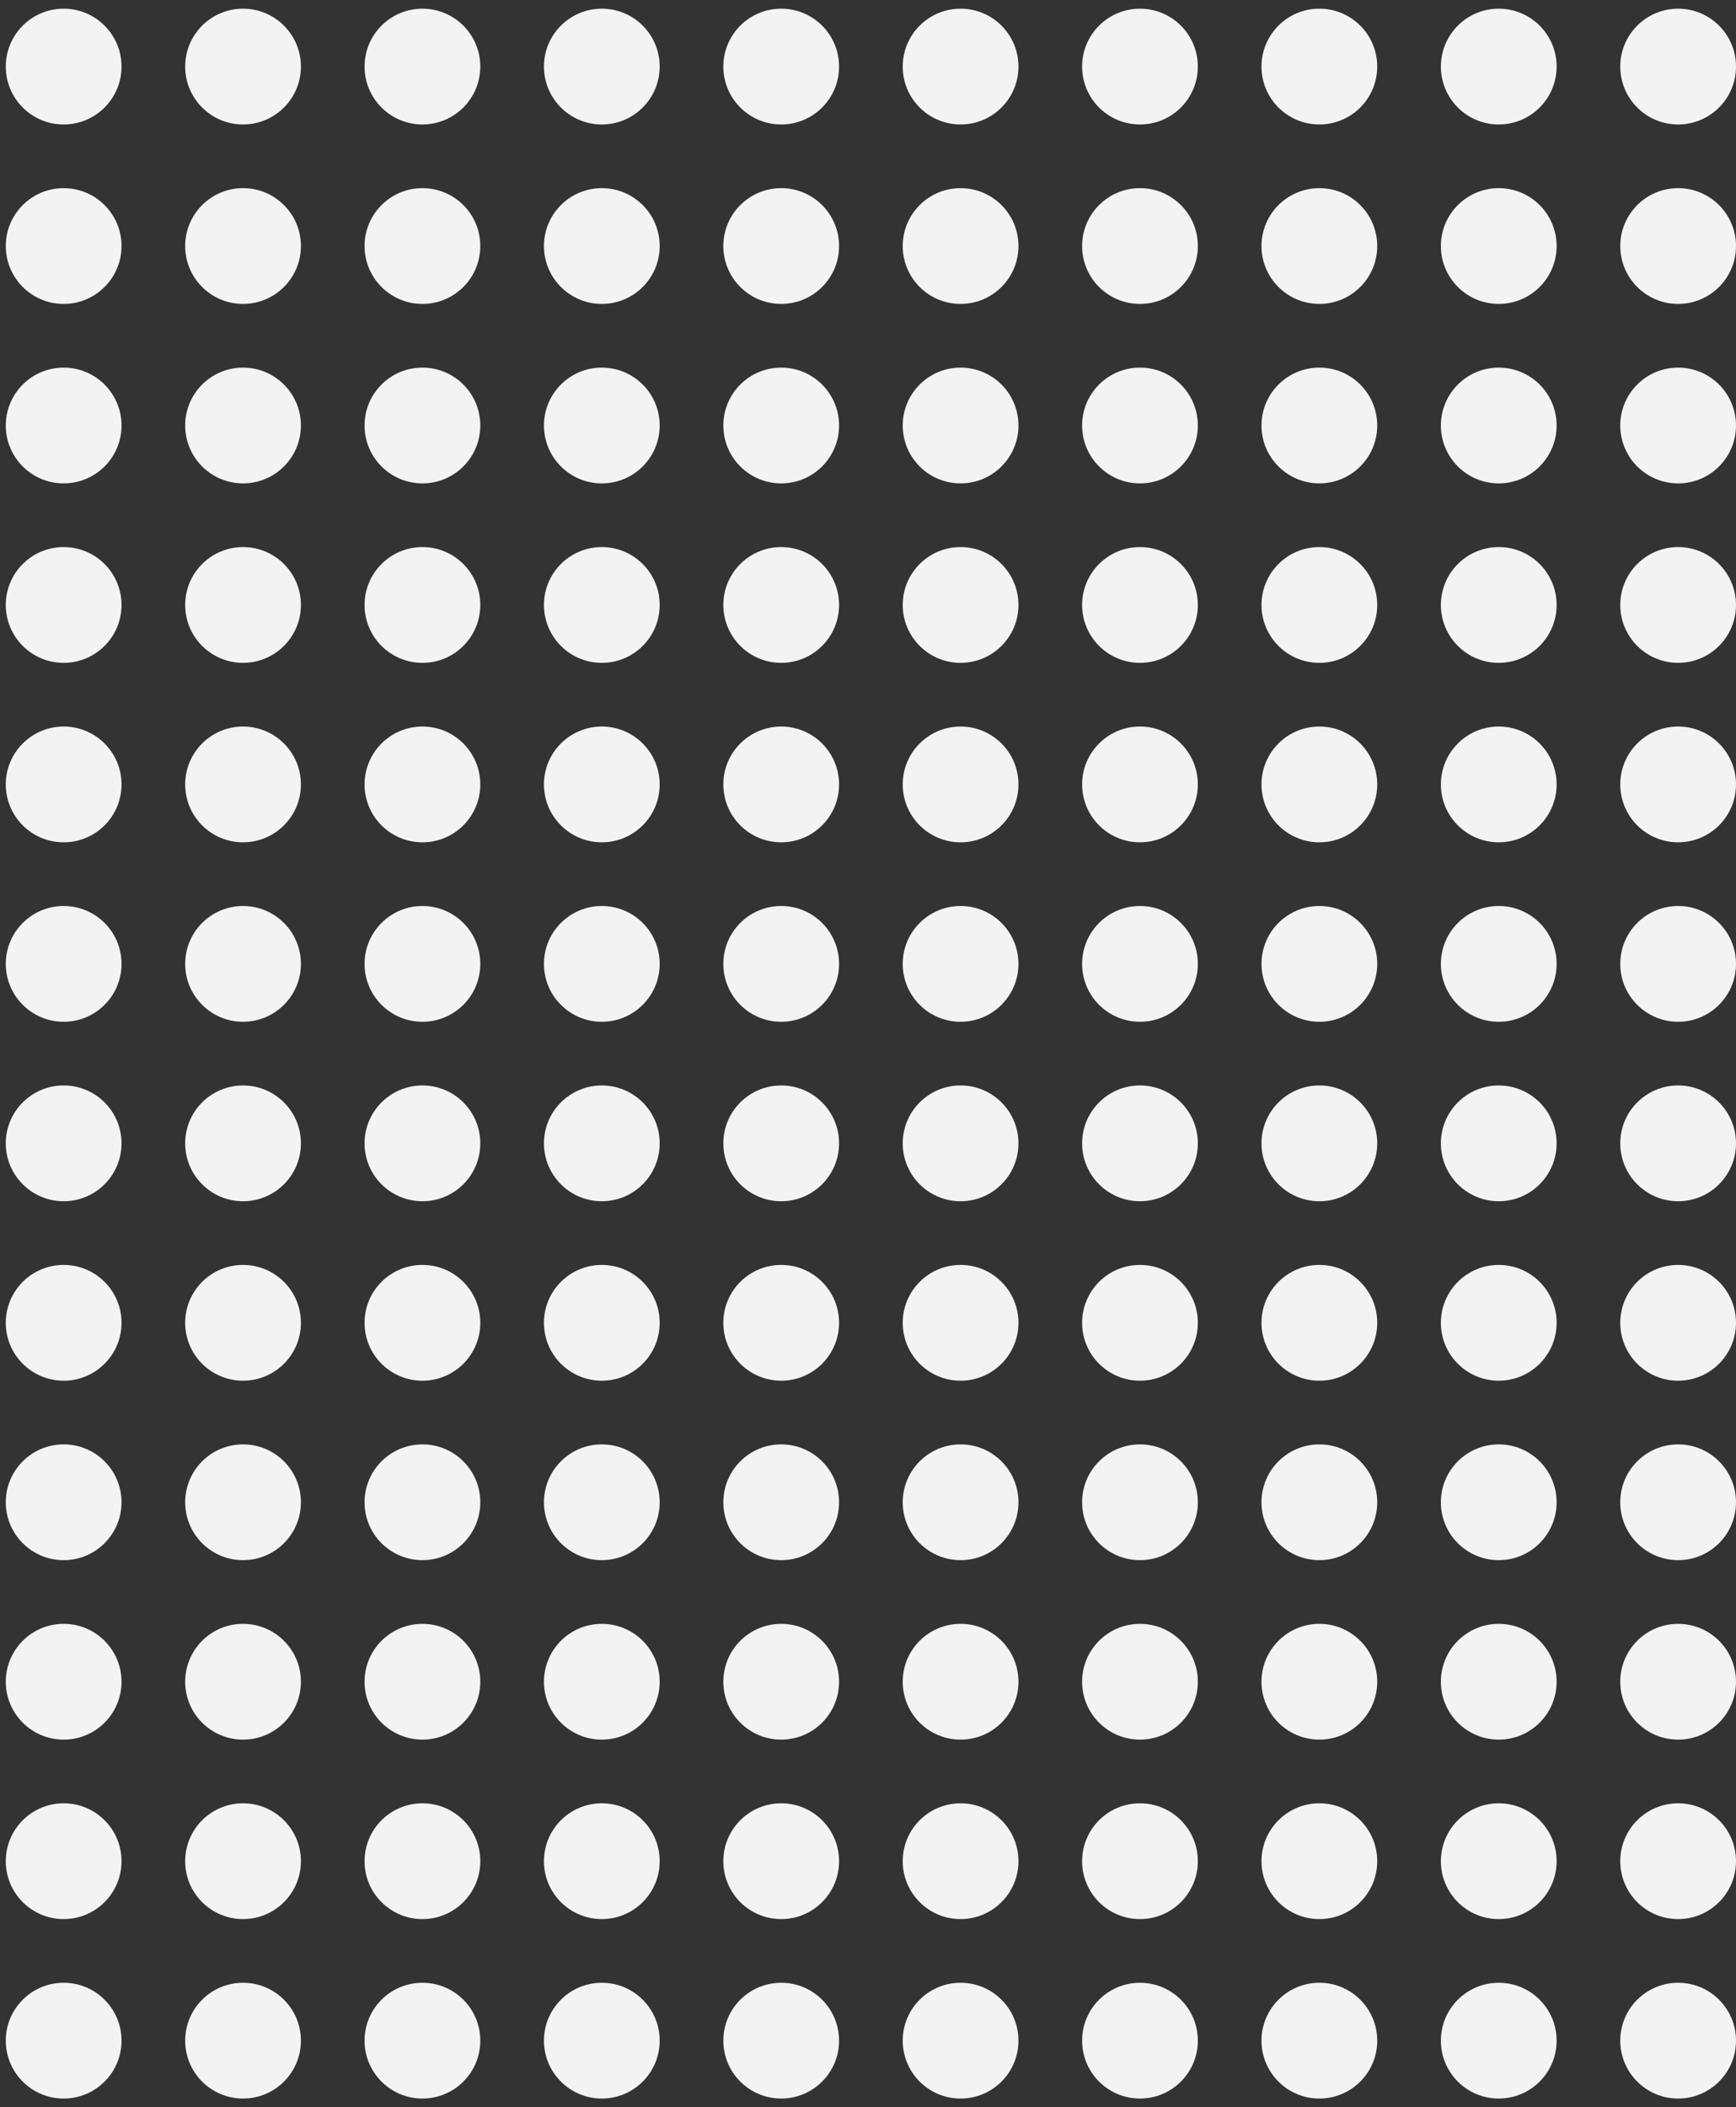 <?xml version="1.0" encoding="UTF-8"?> <svg xmlns="http://www.w3.org/2000/svg" width="150" height="182" viewBox="0 0 150 182" fill="none"><rect x="0" y="0" width="150" height="182" fill="#333333" stroke="none"/> <circle cx="5.5" cy="5.75" r="5" fill="#F3F3F3"></circle> <circle cx="21" cy="5.75" r="5" fill="#F3F3F3"></circle> <circle cx="36.5" cy="5.75" r="5" fill="#F3F3F3"></circle> <circle cx="52" cy="5.75" r="5" fill="#F3F3F3"></circle> <circle cx="67.5" cy="5.75" r="5" fill="#F3F3F3"></circle> <circle cx="83" cy="5.75" r="5" fill="#F3F3F3"></circle> <circle cx="98.5" cy="5.75" r="5" fill="#F3F3F3"></circle> <circle cx="114" cy="5.75" r="5" fill="#F3F3F3"></circle> <circle cx="129.5" cy="5.75" r="5" fill="#F3F3F3"></circle> <circle cx="145" cy="5.75" r="5" fill="#F3F3F3"></circle> <circle cx="5.5" cy="21.25" r="5" fill="#F3F3F3"></circle> <circle cx="21" cy="21.25" r="5" fill="#F3F3F3"></circle> <circle cx="36.5" cy="21.25" r="5" fill="#F3F3F3"></circle> <circle cx="52" cy="21.25" r="5" fill="#F3F3F3"></circle> <circle cx="67.5" cy="21.25" r="5" fill="#F3F3F3"></circle> <circle cx="83" cy="21.25" r="5" fill="#F3F3F3"></circle> <circle cx="98.5" cy="21.25" r="5" fill="#F3F3F3"></circle> <circle cx="114" cy="21.25" r="5" fill="#F3F3F3"></circle> <circle cx="129.5" cy="21.25" r="5" fill="#F3F3F3"></circle> <circle cx="145" cy="21.25" r="5" fill="#F3F3F3"></circle> <circle cx="5.5" cy="36.75" r="5" fill="#F3F3F3"></circle> <circle cx="21" cy="36.75" r="5" fill="#F3F3F3"></circle> <circle cx="36.5" cy="36.75" r="5" fill="#F3F3F3"></circle> <circle cx="52" cy="36.75" r="5" fill="#F3F3F3"></circle> <circle cx="67.5" cy="36.75" r="5" fill="#F3F3F3"></circle> <circle cx="83" cy="36.75" r="5" fill="#F3F3F3"></circle> <circle cx="98.5" cy="36.75" r="5" fill="#F3F3F3"></circle> <circle cx="114" cy="36.75" r="5" fill="#F3F3F3"></circle> <circle cx="129.5" cy="36.75" r="5" fill="#F3F3F3"></circle> <circle cx="145" cy="36.75" r="5" fill="#F3F3F3"></circle> <circle cx="5.5" cy="52.25" r="5" fill="#F3F3F3"></circle> <circle cx="21" cy="52.25" r="5" fill="#F3F3F3"></circle> <circle cx="36.5" cy="52.25" r="5" fill="#F3F3F3"></circle> <circle cx="52" cy="52.25" r="5" fill="#F3F3F3"></circle> <circle cx="67.5" cy="52.25" r="5" fill="#F3F3F3"></circle> <circle cx="83" cy="52.25" r="5" fill="#F3F3F3"></circle> <circle cx="98.5" cy="52.25" r="5" fill="#F3F3F3"></circle> <circle cx="114" cy="52.25" r="5" fill="#F3F3F3"></circle> <circle cx="129.5" cy="52.25" r="5" fill="#F3F3F3"></circle> <circle cx="145" cy="52.25" r="5" fill="#F3F3F3"></circle> <circle cx="5.5" cy="67.75" r="5" fill="#F3F3F3"></circle> <circle cx="21" cy="67.75" r="5" fill="#F3F3F3"></circle> <circle cx="36.5" cy="67.75" r="5" fill="#F3F3F3"></circle> <circle cx="52" cy="67.75" r="5" fill="#F3F3F3"></circle> <circle cx="67.5" cy="67.75" r="5" fill="#F3F3F3"></circle> <circle cx="83" cy="67.75" r="5" fill="#F3F3F3"></circle> <circle cx="98.5" cy="67.75" r="5" fill="#F3F3F3"></circle> <circle cx="114" cy="67.75" r="5" fill="#F3F3F3"></circle> <circle cx="129.5" cy="67.75" r="5" fill="#F3F3F3"></circle> <circle cx="145" cy="67.75" r="5" fill="#F3F3F3"></circle> <circle cx="5.5" cy="83.25" r="5" fill="#F3F3F3"></circle> <circle cx="21" cy="83.25" r="5" fill="#F3F3F3"></circle> <circle cx="36.5" cy="83.25" r="5" fill="#F3F3F3"></circle> <circle cx="52" cy="83.25" r="5" fill="#F3F3F3"></circle> <circle cx="67.5" cy="83.25" r="5" fill="#F3F3F3"></circle> <circle cx="83" cy="83.25" r="5" fill="#F3F3F3"></circle> <circle cx="98.5" cy="83.25" r="5" fill="#F3F3F3"></circle> <circle cx="114" cy="83.25" r="5" fill="#F3F3F3"></circle> <circle cx="129.5" cy="83.25" r="5" fill="#F3F3F3"></circle> <circle cx="145" cy="83.25" r="5" fill="#F3F3F3"></circle> <circle cx="5.5" cy="98.75" r="5" fill="#F3F3F3"></circle> <circle cx="21" cy="98.75" r="5" fill="#F3F3F3"></circle> <circle cx="36.5" cy="98.75" r="5" fill="#F3F3F3"></circle> <circle cx="52" cy="98.75" r="5" fill="#F3F3F3"></circle> <circle cx="67.5" cy="98.75" r="5" fill="#F3F3F3"></circle> <circle cx="83" cy="98.75" r="5" fill="#F3F3F3"></circle> <circle cx="98.5" cy="98.75" r="5" fill="#F3F3F3"></circle> <circle cx="114" cy="98.75" r="5" fill="#F3F3F3"></circle> <circle cx="129.5" cy="98.75" r="5" fill="#F3F3F3"></circle> <circle cx="145" cy="98.75" r="5" fill="#F3F3F3"></circle> <circle cx="5.5" cy="114.25" r="5" fill="#F3F3F3"></circle> <circle cx="21" cy="114.25" r="5" fill="#F3F3F3"></circle> <circle cx="36.5" cy="114.25" r="5" fill="#F3F3F3"></circle> <circle cx="52" cy="114.25" r="5" fill="#F3F3F3"></circle> <circle cx="67.5" cy="114.25" r="5" fill="#F3F3F3"></circle> <circle cx="83" cy="114.25" r="5" fill="#F3F3F3"></circle> <circle cx="98.5" cy="114.25" r="5" fill="#F3F3F3"></circle> <circle cx="114" cy="114.25" r="5" fill="#F3F3F3"></circle> <circle cx="129.5" cy="114.25" r="5" fill="#F3F3F3"></circle> <circle cx="145" cy="114.25" r="5" fill="#F3F3F3"></circle> <circle cx="5.5" cy="129.75" r="5" fill="#F3F3F3"></circle> <circle cx="21" cy="129.75" r="5" fill="#F3F3F3"></circle> <circle cx="36.5" cy="129.75" r="5" fill="#F3F3F3"></circle> <circle cx="52" cy="129.75" r="5" fill="#F3F3F3"></circle> <circle cx="67.5" cy="129.75" r="5" fill="#F3F3F3"></circle> <circle cx="83" cy="129.75" r="5" fill="#F3F3F3"></circle> <circle cx="98.5" cy="129.75" r="5" fill="#F3F3F3"></circle> <circle cx="114" cy="129.75" r="5" fill="#F3F3F3"></circle> <circle cx="129.5" cy="129.75" r="5" fill="#F3F3F3"></circle> <circle cx="145" cy="129.75" r="5" fill="#F3F3F3"></circle> <circle cx="5.5" cy="145.25" r="5" fill="#F3F3F3"></circle> <circle cx="21" cy="145.25" r="5" fill="#F3F3F3"></circle> <circle cx="36.5" cy="145.25" r="5" fill="#F3F3F3"></circle> <circle cx="52" cy="145.25" r="5" fill="#F3F3F3"></circle> <circle cx="67.5" cy="145.25" r="5" fill="#F3F3F3"></circle> <circle cx="83" cy="145.25" r="5" fill="#F3F3F3"></circle> <circle cx="98.5" cy="145.25" r="5" fill="#F3F3F3"></circle> <circle cx="114" cy="145.25" r="5" fill="#F3F3F3"></circle> <circle cx="129.5" cy="145.25" r="5" fill="#F3F3F3"></circle> <circle cx="145" cy="145.25" r="5" fill="#F3F3F3"></circle> <circle cx="5.5" cy="160.75" r="5" fill="#F3F3F3"></circle> <circle cx="21" cy="160.75" r="5" fill="#F3F3F3"></circle> <circle cx="36.5" cy="160.75" r="5" fill="#F3F3F3"></circle> <circle cx="52" cy="160.75" r="5" fill="#F3F3F3"></circle> <circle cx="67.5" cy="160.75" r="5" fill="#F3F3F3"></circle> <circle cx="83" cy="160.75" r="5" fill="#F3F3F3"></circle> <circle cx="98.5" cy="160.75" r="5" fill="#F3F3F3"></circle> <circle cx="114" cy="160.75" r="5" fill="#F3F3F3"></circle> <circle cx="129.5" cy="160.75" r="5" fill="#F3F3F3"></circle> <circle cx="145" cy="160.75" r="5" fill="#F3F3F3"></circle> <circle cx="5.5" cy="176.25" r="5" fill="#F3F3F3"></circle> <circle cx="21" cy="176.25" r="5" fill="#F3F3F3"></circle> <circle cx="36.5" cy="176.25" r="5" fill="#F3F3F3"></circle> <circle cx="52" cy="176.25" r="5" fill="#F3F3F3"></circle> <circle cx="67.5" cy="176.25" r="5" fill="#F3F3F3"></circle> <circle cx="83" cy="176.25" r="5" fill="#F3F3F3"></circle> <circle cx="98.5" cy="176.25" r="5" fill="#F3F3F3"></circle> <circle cx="114" cy="176.25" r="5" fill="#F3F3F3"></circle> <circle cx="129.5" cy="176.25" r="5" fill="#F3F3F3"></circle> <circle cx="145" cy="176.25" r="5" fill="#F3F3F3"></circle> </svg> 